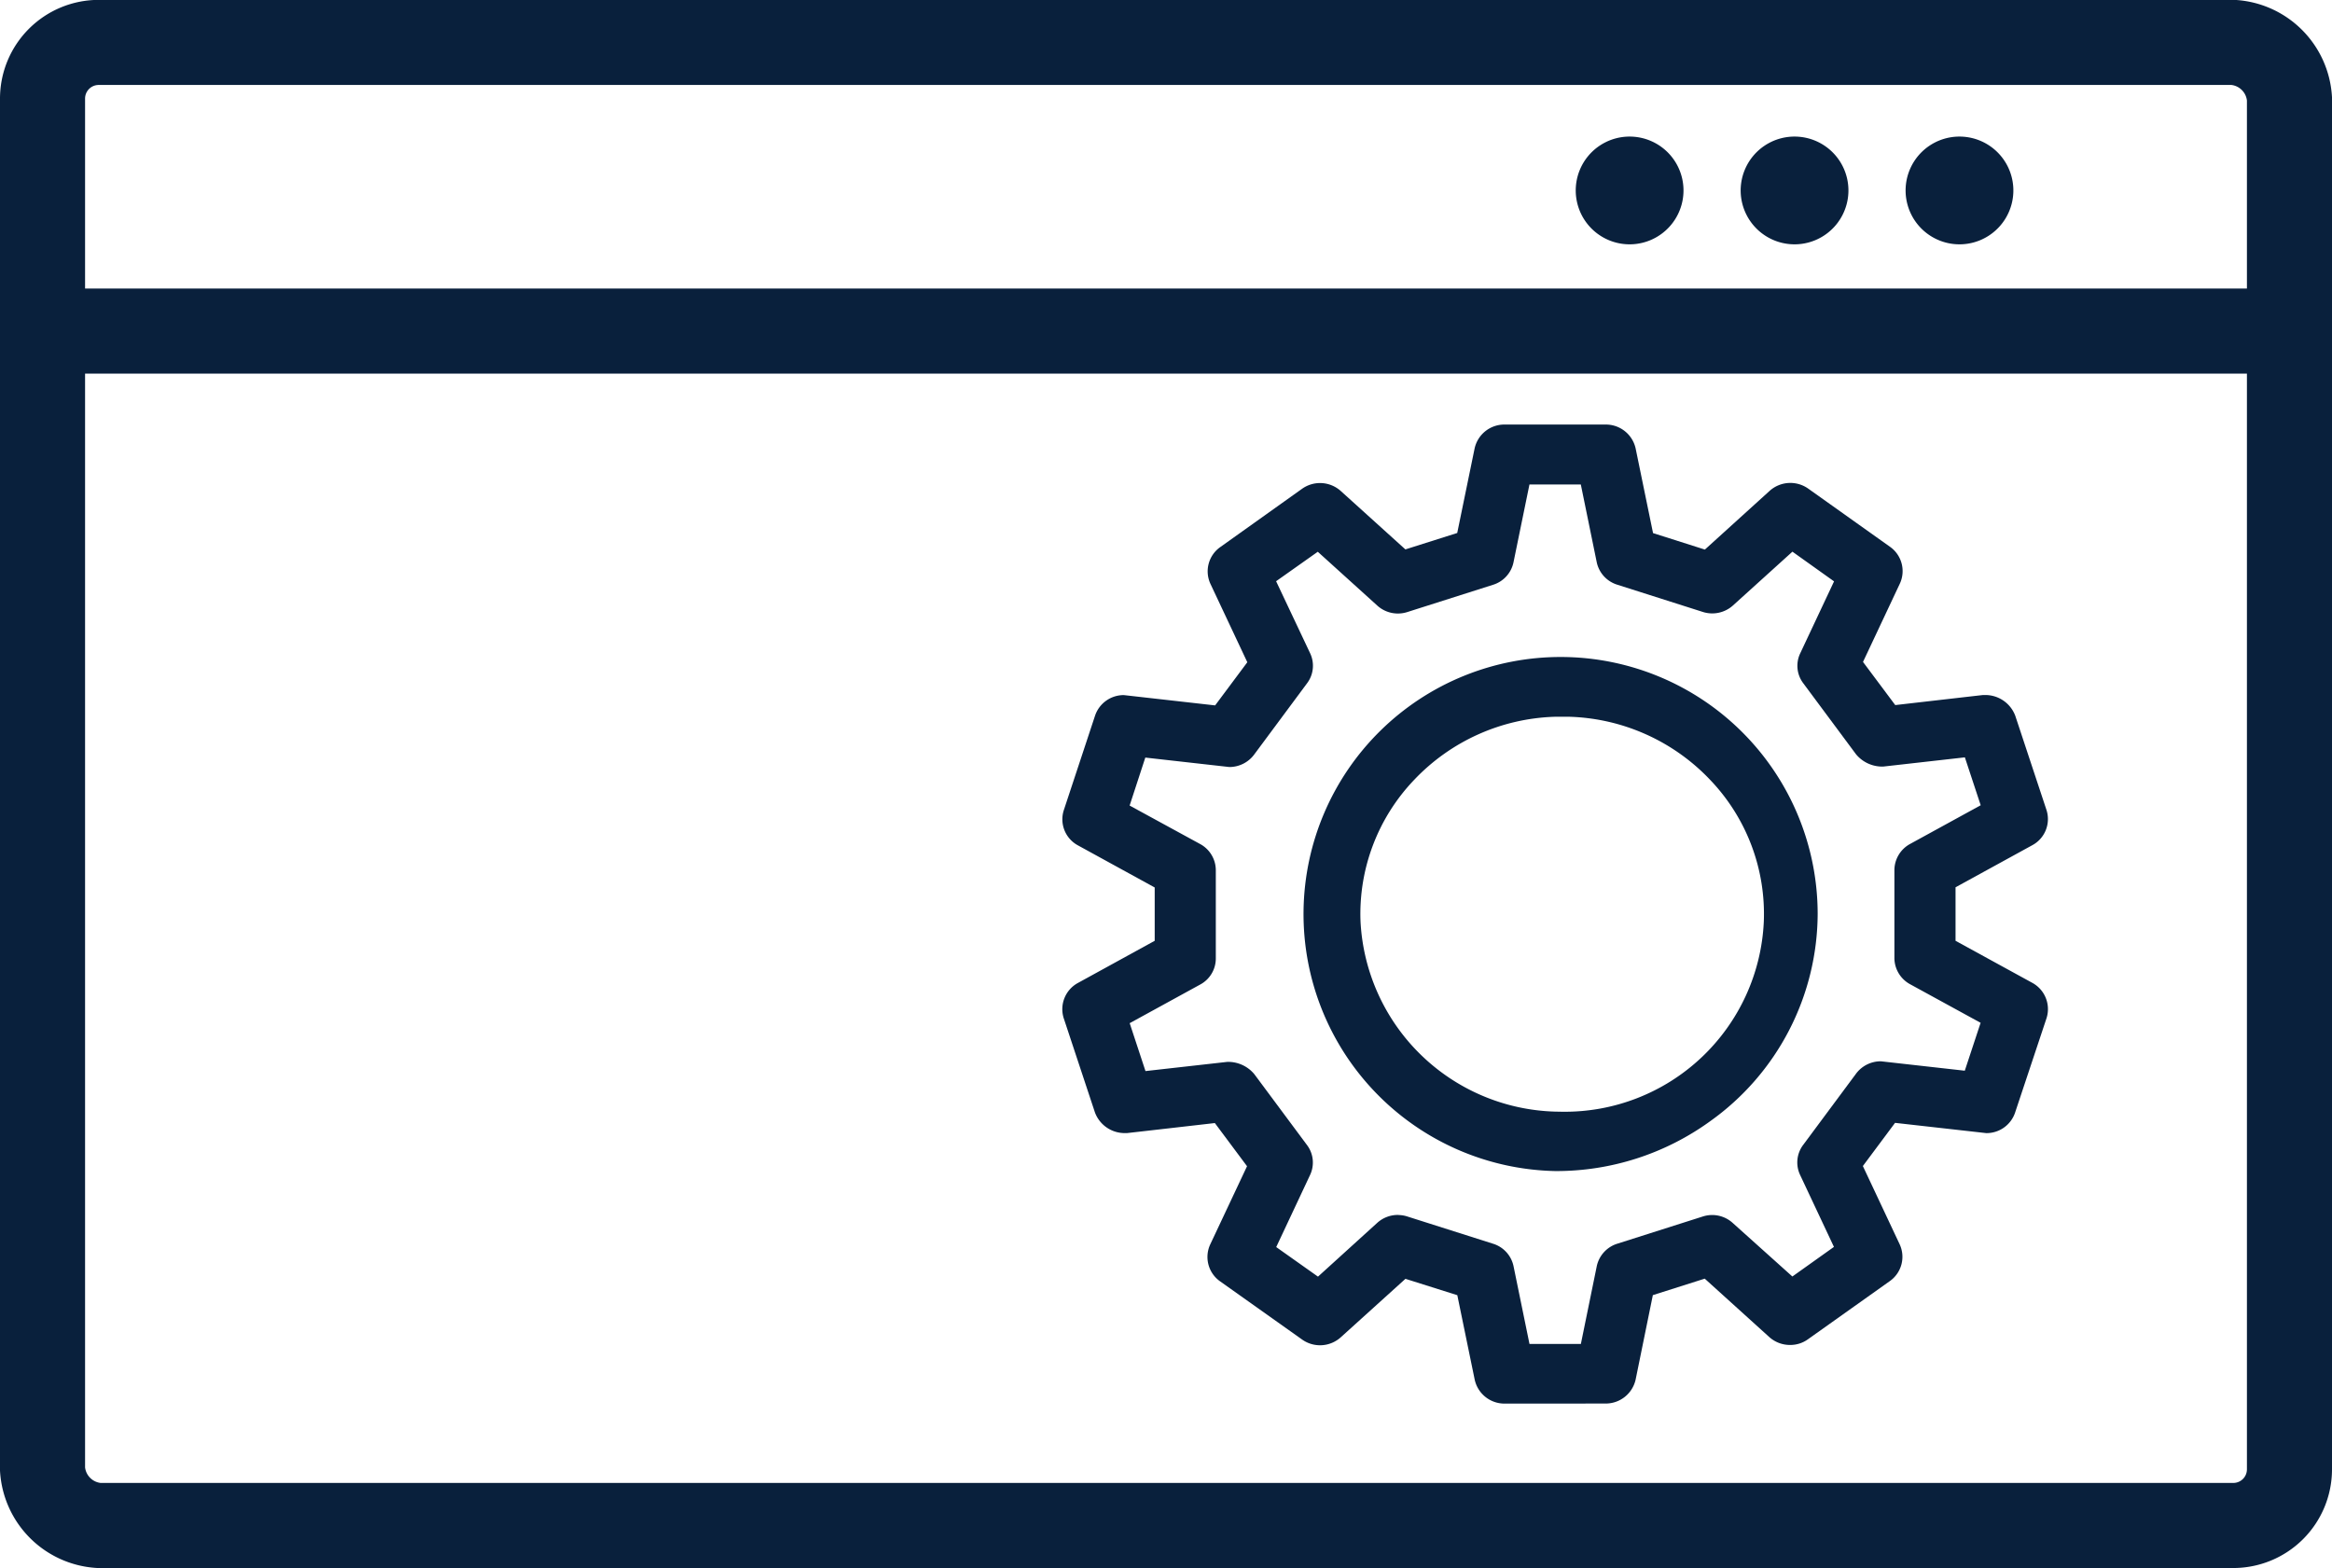 <svg xmlns="http://www.w3.org/2000/svg" width="82.233" height="55.294" viewBox="0 0 82.233 55.294">
  <g id="Group_240" data-name="Group 240" transform="translate(-3786.775 -4718.904)">
    <path id="Path_3" data-name="Path 3" d="M185.829,59.4a1.073,1.073,0,0,1-1.051-.84l-.614-2.983L182.335,55l-2.281,2.062a1.091,1.091,0,0,1-1.363.079l-2.9-2.058a1.051,1.051,0,0,1-.342-1.292l1.3-2.762-1.135-1.522s-3.01.345-3.1.354l-.081,0a1.119,1.119,0,0,1-1.048-.73l-1.1-3.32a1.052,1.052,0,0,1,.5-1.244l2.708-1.487V41.2l-2.71-1.487a1.044,1.044,0,0,1-.494-1.243l1.1-3.327a1.064,1.064,0,0,1,1.017-.727l3.218.363,1.135-1.522-1.3-2.763A1.046,1.046,0,0,1,175.8,29.2l2.89-2.06a1.094,1.094,0,0,1,1.363.077l2.28,2.061,1.828-.579.614-2.986a1.073,1.073,0,0,1,1.049-.838H189.4a1.075,1.075,0,0,1,1.052.842l.614,2.986,1.828.581,2.281-2.068a1.092,1.092,0,0,1,1.364-.081l2.893,2.058a1.049,1.049,0,0,1,.338,1.29l-1.3,2.763,1.137,1.522s3.016-.347,3.1-.355l.077,0a1.127,1.127,0,0,1,1.055.731l1.1,3.32a1.045,1.045,0,0,1-.494,1.242l-2.712,1.487V43.08l2.713,1.486a1.054,1.054,0,0,1,.495,1.245l-1.107,3.324a1.063,1.063,0,0,1-1.016.727L199.6,49.5l-1.135,1.523,1.3,2.765a1.048,1.048,0,0,1-.345,1.289l-2.892,2.055a1.059,1.059,0,0,1-.623.2,1.09,1.09,0,0,1-.736-.275l-2.28-2.063-1.83.581-.608,2.983a1.081,1.081,0,0,1-1.054.84Zm-3.71-6.649a1.07,1.07,0,0,1,.28.05l3.03.963a1.055,1.055,0,0,1,.718.792l.562,2.741h1.812l.56-2.74a1.062,1.062,0,0,1,.72-.794l3.02-.961a1.077,1.077,0,0,1,1.058.231l2.1,1.885,1.466-1.044-1.194-2.539a1.028,1.028,0,0,1,.108-1.056l1.87-2.519a1.087,1.087,0,0,1,.87-.431l2.96.332.558-1.689-2.491-1.363a1.058,1.058,0,0,1-.549-.918V40.583a1.057,1.057,0,0,1,.551-.917L202.62,38.3l-.558-1.689-2.878.325a1.2,1.2,0,0,1-.963-.437L196.365,34a1.019,1.019,0,0,1-.11-1.056l1.194-2.539-1.468-1.047-2.1,1.9a1.093,1.093,0,0,1-1.057.226l-3.022-.962a1.058,1.058,0,0,1-.722-.793l-.561-2.741h-1.811l-.562,2.742a1.054,1.054,0,0,1-.72.795l-3.021.961a1.1,1.1,0,0,1-.335.053,1.082,1.082,0,0,1-.726-.278l-2.1-1.9L177.774,30.4l1.2,2.54A1.027,1.027,0,0,1,178.865,34l-1.871,2.521a1.089,1.089,0,0,1-.87.431l-2.962-.333-.553,1.692L175.1,39.67a1.053,1.053,0,0,1,.548.918v3.118a1.042,1.042,0,0,1-.548.915l-2.489,1.364.557,1.689,2.882-.324a1.2,1.2,0,0,1,.956.433l1.858,2.5a1.025,1.025,0,0,1,.107,1.057l-1.193,2.54,1.473,1.043,2.093-1.9a1.082,1.082,0,0,1,.726-.276Z" transform="translate(3654 4709)" fill="#09203c"/>
    <path id="Path_4" data-name="Path 4" d="M187.619,51.2a9.065,9.065,0,1,1,9.252-9.081,9.02,9.02,0,0,1-3.8,7.33,9.244,9.244,0,0,1-5.443,1.751Zm-.025-16.02a7.133,7.133,0,0,0-4.95,2.223,6.836,6.836,0,0,0-1.893,5,7.072,7.072,0,0,0,6.843,6.7l.27.005a7.025,7.025,0,0,0,7.108-6.705,6.836,6.836,0,0,0-1.894-5,7.131,7.131,0,0,0-4.95-2.223c-.088,0-.178,0-.267,0s-.177,0-.267,0" transform="translate(3654 4709)" fill="#09203c"/>
    <path id="Path_5" data-name="Path 5" d="M136.256,11.4h75.271a2.128,2.128,0,0,1,1.981,1.981V61.717a1.98,1.98,0,0,1-1.981,1.981H136.256a2.128,2.128,0,0,1-1.981-1.981V13.385A1.981,1.981,0,0,1,136.256,11.4Z" transform="translate(3654 4709)" fill="none" stroke="#09203c" stroke-miterlimit="13.333" stroke-width="3"/>
    <line id="Line_16" data-name="Line 16" x2="79.233" transform="translate(3788.275 4730.579)" fill="none" stroke="#09203c" stroke-miterlimit="13.333" stroke-width="3"/>
    <path id="Path_6" data-name="Path 6" d="M202.272,16.62a.4.4,0,1,1-.4-.4A.4.4,0,0,1,202.272,16.62Z" transform="translate(3654 4709)" fill="#09203c" stroke="#09203c" stroke-miterlimit="13.333" stroke-width="3"/>
    <path id="Path_7" data-name="Path 7" d="M190.64,16.62a.4.4,0,1,1-.4-.4A.4.4,0,0,1,190.64,16.62Z" transform="translate(3654 4709)" fill="#09203c" stroke="#09203c" stroke-miterlimit="13.333" stroke-width="3"/>
    <path id="Path_8" data-name="Path 8" d="M196.456,16.62a.4.4,0,1,1-.4-.4A.4.4,0,0,1,196.456,16.62Z" transform="translate(3654 4709)" fill="#09203c" stroke="#09203c" stroke-miterlimit="13.333" stroke-width="3"/>
    <circle id="Ellipse_10" data-name="Ellipse 10" cx="1.5" cy="1.5" r="1.5" transform="translate(3848.5 4724)" fill="#09203c"/>
    <circle id="Ellipse_11" data-name="Ellipse 11" cx="1.5" cy="1.5" r="1.5" transform="translate(3854.316 4724)" fill="#09203c"/>
    <circle id="Ellipse_12" data-name="Ellipse 12" cx="1.5" cy="1.5" r="1.5" transform="translate(3842.737 4724.278)" fill="#09203c"/>
  </g>
</svg>

